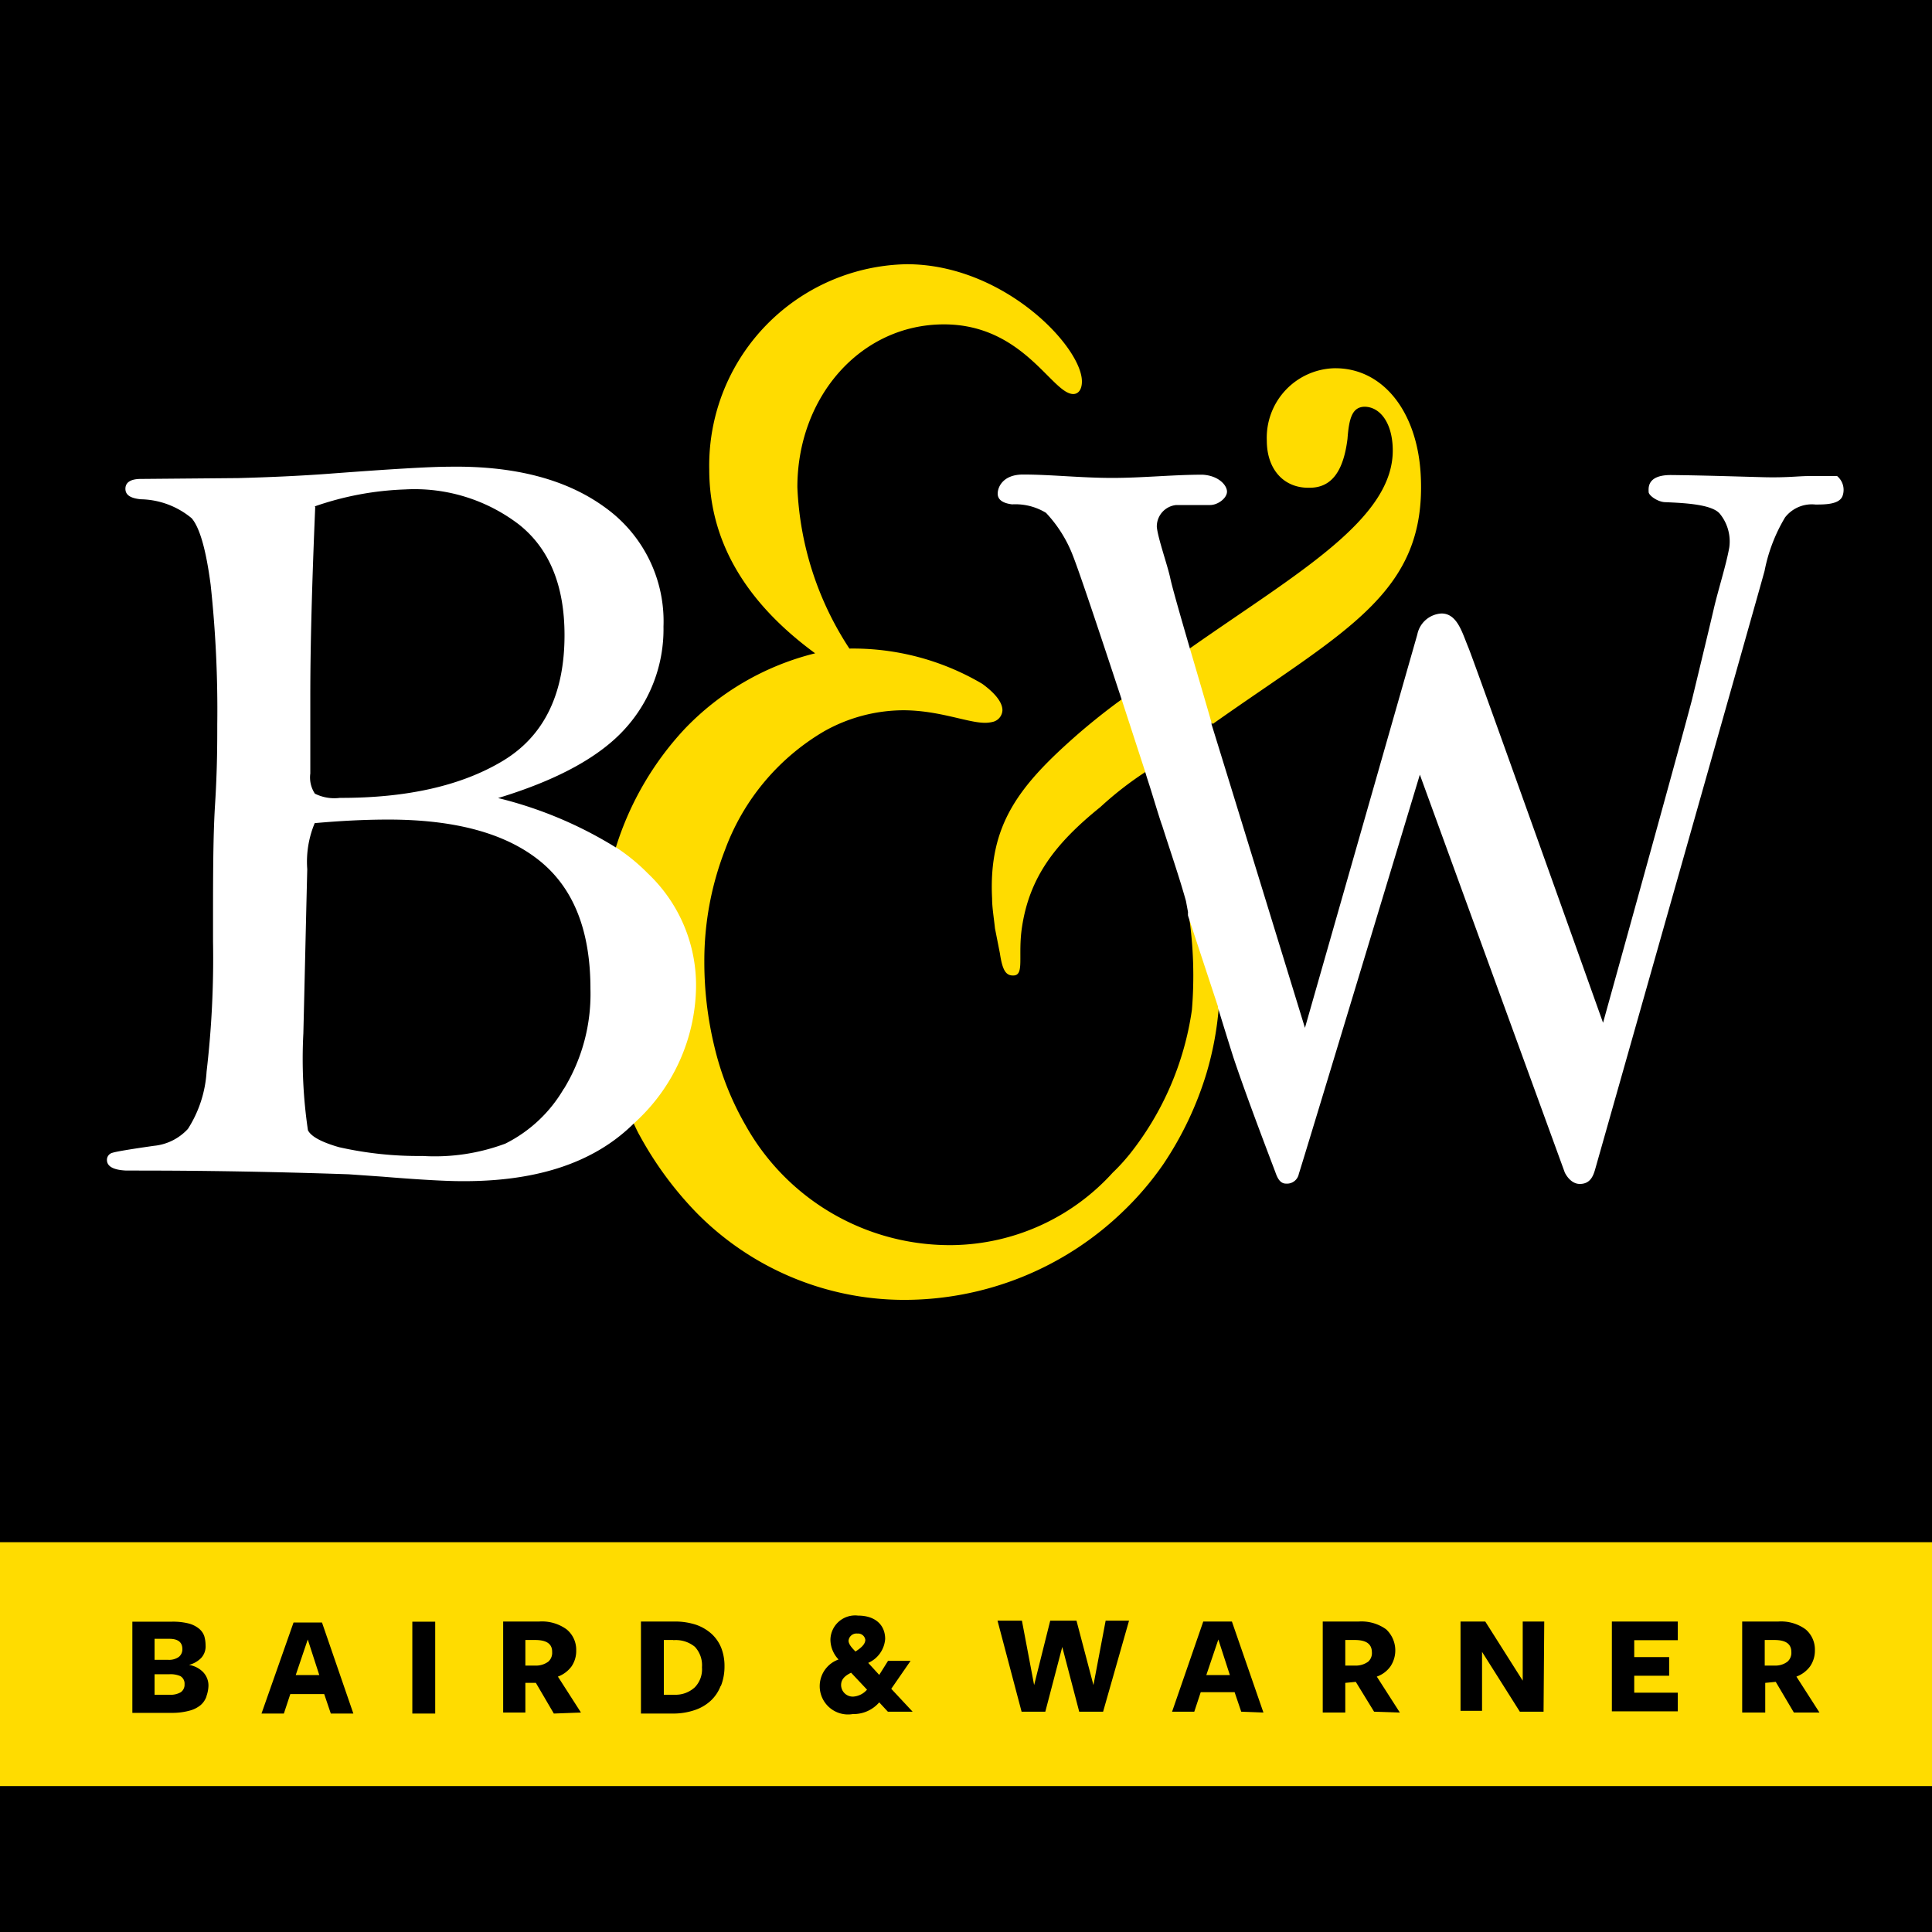 <?xml version="1.0" encoding="UTF-8"?> <svg xmlns="http://www.w3.org/2000/svg" width="114" height="114" viewBox="0 0 114 114"><title>bw-logo</title><rect width="114" height="114"></rect><path d="M0,91v14.39H114V91Zm12.18,9.11a1.21,1.21,0,0,1-.34.5,1.7,1.7,0,0,1-.66.33,3.85,3.85,0,0,1-1,.13H7.81V95.69h2.3a3.83,3.83,0,0,1,1,.1,1.63,1.63,0,0,1,.62.3,1,1,0,0,1,.32.44,1.92,1.92,0,0,1,.08.55,1,1,0,0,1-.26.75,1.54,1.54,0,0,1-.72.41,1.5,1.5,0,0,1,.83.42,1.14,1.14,0,0,1,.32.82A2,2,0,0,1,12.18,100.09Zm7.34,1-.39-1.15h-2l-.38,1.15H15.43l1.89-5.37H19l1.85,5.37Zm6.16,0H24.33V95.69h1.35Zm7,0-1.06-1.81L31,99.3v1.75H29.69V95.68h2.13a2.47,2.47,0,0,1,1.61.46A1.55,1.55,0,0,1,34,97.38a1.62,1.62,0,0,1-.27.94,1.75,1.75,0,0,1-.81.61l1.36,2.12Zm9.83-1.6a2.3,2.3,0,0,1-.58.85,2.61,2.61,0,0,1-.95.55,3.93,3.93,0,0,1-1.29.2H37.82V95.68h2a4,4,0,0,1,1.25.19,2.7,2.7,0,0,1,.92.54,2.28,2.28,0,0,1,.57.83,2.94,2.94,0,0,1,.19,1.09A3.1,3.1,0,0,1,42.55,99.45ZM52.39,101l-.51-.55a2,2,0,0,1-1.56.69,1.67,1.67,0,0,1-.84-3.22A1.72,1.72,0,0,1,49,96.75a1.46,1.46,0,0,1,1.63-1.42c1,0,1.6.54,1.6,1.38a1.67,1.67,0,0,1-1,1.41l.65.71L52.4,98h1.33l-1.14,1.65L53.85,101Zm12.7,0H63.68l-1-3.82-1,3.82h-1.4l-1.42-5.37h1.44l.72,3.8.95-3.8h1.55l1,3.8.72-3.8h1.38Zm8.15,0-.39-1.15h-2l-.38,1.15H69.16L71,95.68h1.69l1.86,5.37Zm7.84,0L80,99.24l-.62.06v1.75H78.05V95.68h2.13a2.49,2.49,0,0,1,1.61.46,1.7,1.7,0,0,1,.26,2.18,1.65,1.65,0,0,1-.81.61l1.36,2.12Zm10,0H89.68l-2.23-3.53v3.48H86.18V95.68h1.46l2.21,3.49V95.68h1.27ZM99,96.78H96.43v1h2.06v1.1H96.43v1H99v1.1H95.11V95.68H99Zm6.85,4.27-1.07-1.81-.62.06v1.75H102.8V95.68h2.14a2.46,2.46,0,0,1,1.6.46,1.56,1.56,0,0,1,.55,1.24,1.63,1.63,0,0,1-.28.94,1.75,1.75,0,0,1-.81.61l1.36,2.12Zm-88.4-2.21h1.39l-.68-2.1Zm62.5-2.07h-.57v1.51h.68a1.24,1.24,0,0,0,.67-.23.68.68,0,0,0,.22-.57C80.94,97,80.61,96.77,79.94,96.77Zm-8.77,2.07h1.39l-.68-2.1ZM31.58,96.77H31v1.51h.69a1.23,1.23,0,0,0,.66-.23.69.69,0,0,0,.23-.57C32.59,97,32.25,96.77,31.58,96.77Zm18.05,2.66a.69.69,0,0,0,.72.68,1.18,1.18,0,0,0,.81-.41l-.94-1C49.88,98.87,49.63,99.07,49.63,99.43Zm55.07-2.66h-.57v1.51h.68a1.17,1.17,0,0,0,.66-.23.69.69,0,0,0,.23-.57C105.7,97,105.37,96.77,104.7,96.77Zm-94.15,1a.57.57,0,0,0,.21-.47c0-.4-.26-.6-.77-.6H9.12v1.24h.8A1,1,0,0,0,10.55,97.77Zm29.18-1h-.56V100h.63A1.67,1.67,0,0,0,41,99.56a1.52,1.52,0,0,0,.42-1.18A1.59,1.59,0,0,0,41,97.17,1.77,1.77,0,0,0,39.73,96.78Zm11.33,0a.43.43,0,0,0-.47-.38.47.47,0,0,0-.52.42c0,.21.2.43.41.64C50.75,97.27,51.06,97.05,51.06,96.75ZM10,98.79H9.12V100H10a1.19,1.19,0,0,0,.67-.15.54.54,0,0,0,.22-.47.51.51,0,0,0-.25-.48A1.46,1.46,0,0,0,10,98.79ZM66.2,41.26s-1.1.77-2.53,2c-3.53,3.08-5.35,5.38-5.13,9.76,0,.52.1,1.1.17,1.76L59,56.25c.15,1,.35,1.32.79,1.31.68,0,.26-1.14.51-2.83.44-2.95,1.94-4.94,4.63-7.11a20.07,20.07,0,0,1,2.69-2.09l.64-2.41Zm5.33,1.48C79.42,37.16,84.21,35,83.83,28c-.21-3.77-2.28-6.34-5.15-6.27A4.1,4.1,0,0,0,74.75,26c0,1.69,1,2.82,2.53,2.78,1.34,0,2-1.05,2.23-2.88.09-1.2.27-1.88,1-1.9.89,0,1.63.9,1.67,2.46.12,4.15-5.65,7.36-11.93,11.77,0,0-1.12,1-.81,2.13s2.07,2.19,2.12,2.37M70.15,54a24.52,24.52,0,0,1,.18,5.59,17.71,17.71,0,0,1-3.67,8.51c-.31.38-.63.74-1,1.09a13,13,0,0,1-9.45,4.28A13.81,13.81,0,0,1,44,66.41a17.26,17.26,0,0,1-1.85-4.67,21.19,21.19,0,0,1-.59-5,18.1,18.1,0,0,1,1.22-6.59,13.53,13.53,0,0,1,5.85-7,9.6,9.6,0,0,1,4.65-1.24c2.13,0,3.81.74,4.84.74a1.9,1.9,0,0,0,.44-.05.74.74,0,0,0,.59-.69c0-.46-.42-1-1.19-1.56a15,15,0,0,0-7.84-2.08,18.71,18.71,0,0,1-3.07-9.52c0-5.34,3.74-9.61,8.65-9.61,4.7,0,6.38,4.11,7.63,4.11.29,0,.51-.25.51-.74,0-2.05-4.62-6.92-10.34-6.92A11.88,11.88,0,0,0,41.85,27.7c0,4.19,2.1,7.81,6.25,10.85A15.93,15.93,0,0,0,40.41,43,18.16,18.16,0,0,0,36.34,50l1.18,16.12-.15.13c.13.26.24.52.38.76a20.89,20.89,0,0,0,3.33,4.53A17.2,17.2,0,0,0,53.24,76.7,18.59,18.59,0,0,0,66.3,71.45a18.1,18.1,0,0,0,2.34-2.75,20,20,0,0,0,2.55-5.37,19,19,0,0,0,.73-3.94l.74-2.08Z" fill="#ffdc00"></path><path d="M33.28,64.22a8.26,8.26,0,0,1-3.46,3.26,11.9,11.9,0,0,1-4.88.73A21.3,21.3,0,0,1,20,67.69q-1.56-.45-1.83-1a28.82,28.82,0,0,1-.27-5.72c.08-3.23.15-6.45.23-9.68a5.9,5.9,0,0,1,.44-2.72c1.57-.14,3-.21,4.35-.21,3.93,0,6.91.81,8.92,2.43s3,4.13,3,7.56a10.74,10.74,0,0,1-1.58,5.92M18.57,29.88a18,18,0,0,1,5.33-1,10.13,10.13,0,0,1,6.71,2.06q2.7,2.13,2.7,6.54c0,3.47-1.21,5.95-3.63,7.41s-5.63,2.2-9.63,2.19a2.56,2.56,0,0,1-1.47-.25,1.74,1.74,0,0,1-.27-1.19l0-4.62q0-4.26.29-11.11M36.33,50a24,24,0,0,0-6.94-2.91q5.27-1.6,7.52-4.12a8.73,8.73,0,0,0,2.24-6,8.26,8.26,0,0,0-3.41-7c-2.29-1.69-5.39-2.5-9.28-2.43q-1.61,0-7.14.42c-1.64.12-3.39.2-5.27.25l-5.74.05c-.61,0-.91.21-.91.58s.3.56.91.62a4.83,4.83,0,0,1,3,1.12c.48.56.85,1.87,1.12,3.93a68.77,68.77,0,0,1,.39,8.22c0,1.1,0,2.67-.13,4.73s-.12,4.76-.12,8.11a57.29,57.29,0,0,1-.38,7.66,7.06,7.06,0,0,1-1.1,3.38,3.13,3.13,0,0,1-2,1c-1.41.2-2.23.34-2.45.41a.43.43,0,0,0-.33.42q0,.58,1.14.63c2.27,0,6.64,0,13.12.22l2,.14c1.94.16,3.35.24,4.23.26,4.65.1,8.17-1,10.59-3.39v0s.1-.08.14-.13a11,11,0,0,0,3.54-7.87,9.08,9.08,0,0,0-2.84-6.76A11.29,11.29,0,0,0,36.35,50M108.4,28.09c-.14,0-1,0-1.64,0s-1.29.1-2.63.07c-1.9-.05-3.64-.11-5.54-.13-1.44,0-1.31.8-1.31,1s.51.57.94.6c1.21.05,2.75.13,3.24.66a2.58,2.58,0,0,1,.58,2c-.17,1-.66,2.52-.92,3.65s-1.28,5.34-1.28,5.34c-.84,3.21-5.25,19.07-5.25,19.07S87,39.06,86.64,38.2s-.65-2-1.58-2a1.54,1.54,0,0,0-1.43,1.24L77,60.65s-5-16.28-5.51-17.91h0l0-.09h0c-.2-.72-1.25-4.29-1.28-4.39h0c-.68-2.33-1.07-3.72-1.16-4.16-.17-.78-.72-2.32-.79-3A1.27,1.27,0,0,1,69.4,29.8c.65,0,1.23,0,2,0,.47,0,1-.41,1-.79s-.5-.95-1.45-1c-1.75,0-3.5.19-5.33.19S62,28,60.37,28c-1.19,0-1.5.74-1.5,1.13s.36.57.85.63a3.47,3.47,0,0,1,2,.5,7.73,7.73,0,0,1,1.6,2.56c.39,1,1.42,4.07,2.86,8.44h0l1.39,4.27h0c.08.28.17.55.26.83.17.53.64,2.1.74,2.34.48,1.51,1,3,1.41,4.47l.12.65a1.52,1.52,0,0,0,0,.21h0l1.77,5.37a1.43,1.43,0,0,0,0,.29,1.66,1.66,0,0,1,0-.22c.55,1.8.91,2.93.91,2.93.87,2.6,2.38,6.5,2.49,6.81s.27.63.61.63a.71.71,0,0,0,.76-.58c.18-.51,7.14-23.55,7.14-23.55l8.55,23.47s.3.68.89.68.78-.43.9-.85,9.68-34.13,10-35.32a9.74,9.74,0,0,1,1.21-3.16,2,2,0,0,1,1.79-.76c.57,0,1.44,0,1.61-.53A1.06,1.06,0,0,0,108.4,28.09Z" fill="#fff"></path></svg> 